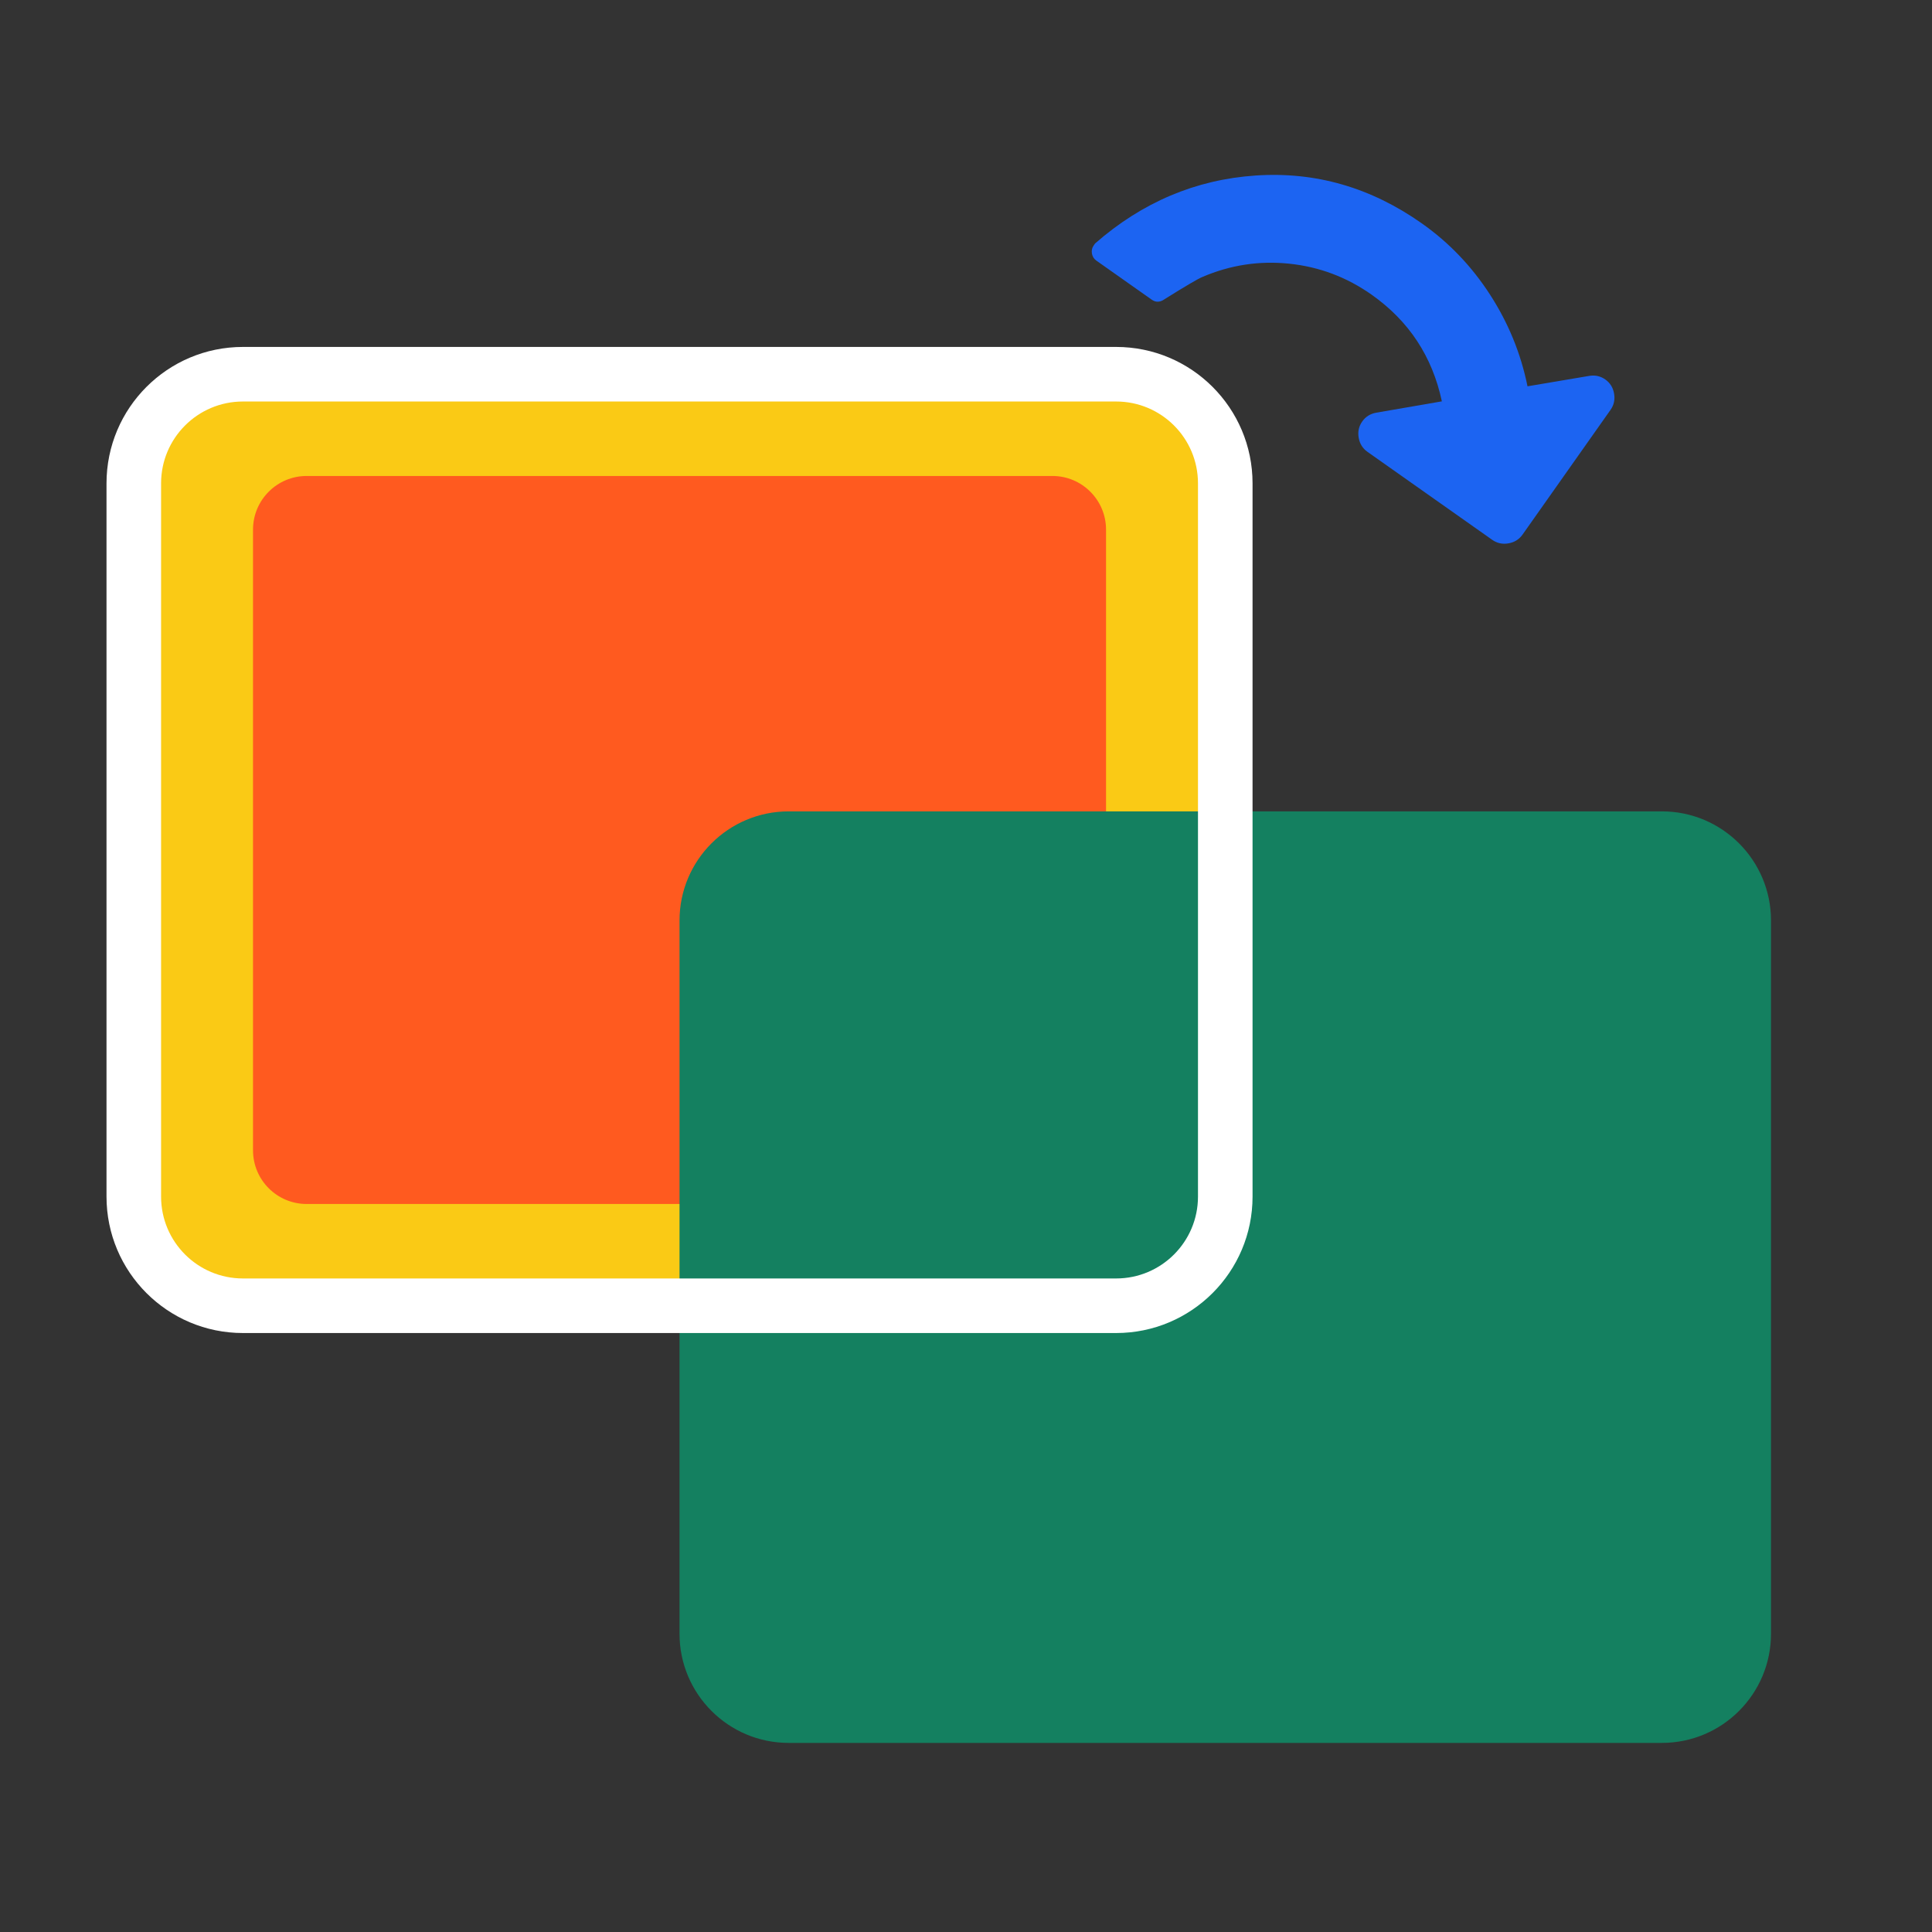 <svg width="288" height="288" viewBox="0 0 288 288" fill="none" xmlns="http://www.w3.org/2000/svg">
<rect x="0" y="0" width="288" height="288" fill="#333333" stroke="none"/>
<g style="mix-blend-mode:multiply">
<path d="M19.945 72.055C19.945 63.069 27.229 55.784 36.215 55.784H166.378C175.364 55.784 182.649 63.069 182.649 72.055V178.375C182.649 187.361 175.364 194.646 166.378 194.646H36.215C27.229 194.646 19.945 187.361 19.945 178.375V72.055Z" fill="#FACA15"/>
</g>
<g style="mix-blend-mode:multiply">
<path d="M37.717 78.952C37.717 74.534 41.298 70.952 45.717 70.952H156.876C161.294 70.952 164.876 74.534 164.876 78.952V171.477C164.876 175.896 161.294 179.477 156.876 179.477H45.717C41.298 179.477 37.717 175.896 37.717 171.477V78.952Z" fill="#FF5A1F"/>
</g>
<g style="mix-blend-mode:multiply">
<path d="M101.296 137.22C101.296 128.234 108.581 120.949 117.567 120.949H247.73C256.716 120.949 264 128.234 264 137.22V243.54C264 252.526 256.716 259.811 247.73 259.811H117.567C108.581 259.811 101.296 252.526 101.296 243.54V137.22Z" fill="#148060"/>
</g>
<path fill-rule="evenodd" clip-rule="evenodd" d="M15.877 72.055C15.877 60.822 24.983 51.717 36.215 51.717H166.378C177.611 51.717 186.716 60.822 186.716 72.055V178.375C186.716 189.608 177.611 198.713 166.378 198.713H36.215C24.983 198.713 15.877 189.608 15.877 178.375V72.055ZM36.215 59.852C29.476 59.852 24.012 65.315 24.012 72.055V178.375C24.012 185.115 29.476 190.578 36.215 190.578H166.378C173.118 190.578 178.581 185.115 178.581 178.375V72.055C178.581 65.315 173.118 59.852 166.378 59.852H36.215Z" fill="white"/>
<path d="M240.08 61.096L226.967 79.686C226.46 80.406 225.758 80.843 224.861 80.998C223.965 81.153 223.157 80.976 222.438 80.469L203.847 67.356C203.128 66.849 202.691 66.147 202.536 65.251C202.381 64.354 202.557 63.546 203.065 62.827C203.572 62.108 204.274 61.671 205.17 61.516L214.936 59.828C213.515 53.15 210.024 47.85 204.464 43.928C200.757 41.313 196.664 39.773 192.187 39.308C187.709 38.843 183.39 39.504 179.229 41.292C178.593 41.547 176.718 42.649 173.605 44.596C172.935 45.076 172.296 45.101 171.687 44.672L163.429 38.847C163.069 38.593 162.851 38.242 162.773 37.794C162.696 37.346 162.784 36.942 163.038 36.583L163.243 36.292C170.27 30.146 178.244 26.77 187.165 26.165C196.085 25.558 204.349 27.939 211.957 33.305C215.996 36.154 219.383 39.692 222.117 43.921C224.852 48.149 226.714 52.704 227.703 57.586L236.874 56.038C237.77 55.883 238.578 56.059 239.297 56.567C240.017 57.074 240.454 57.776 240.609 58.672C240.764 59.569 240.587 60.377 240.08 61.096Z" fill="#1C64F2"/>
</svg>
